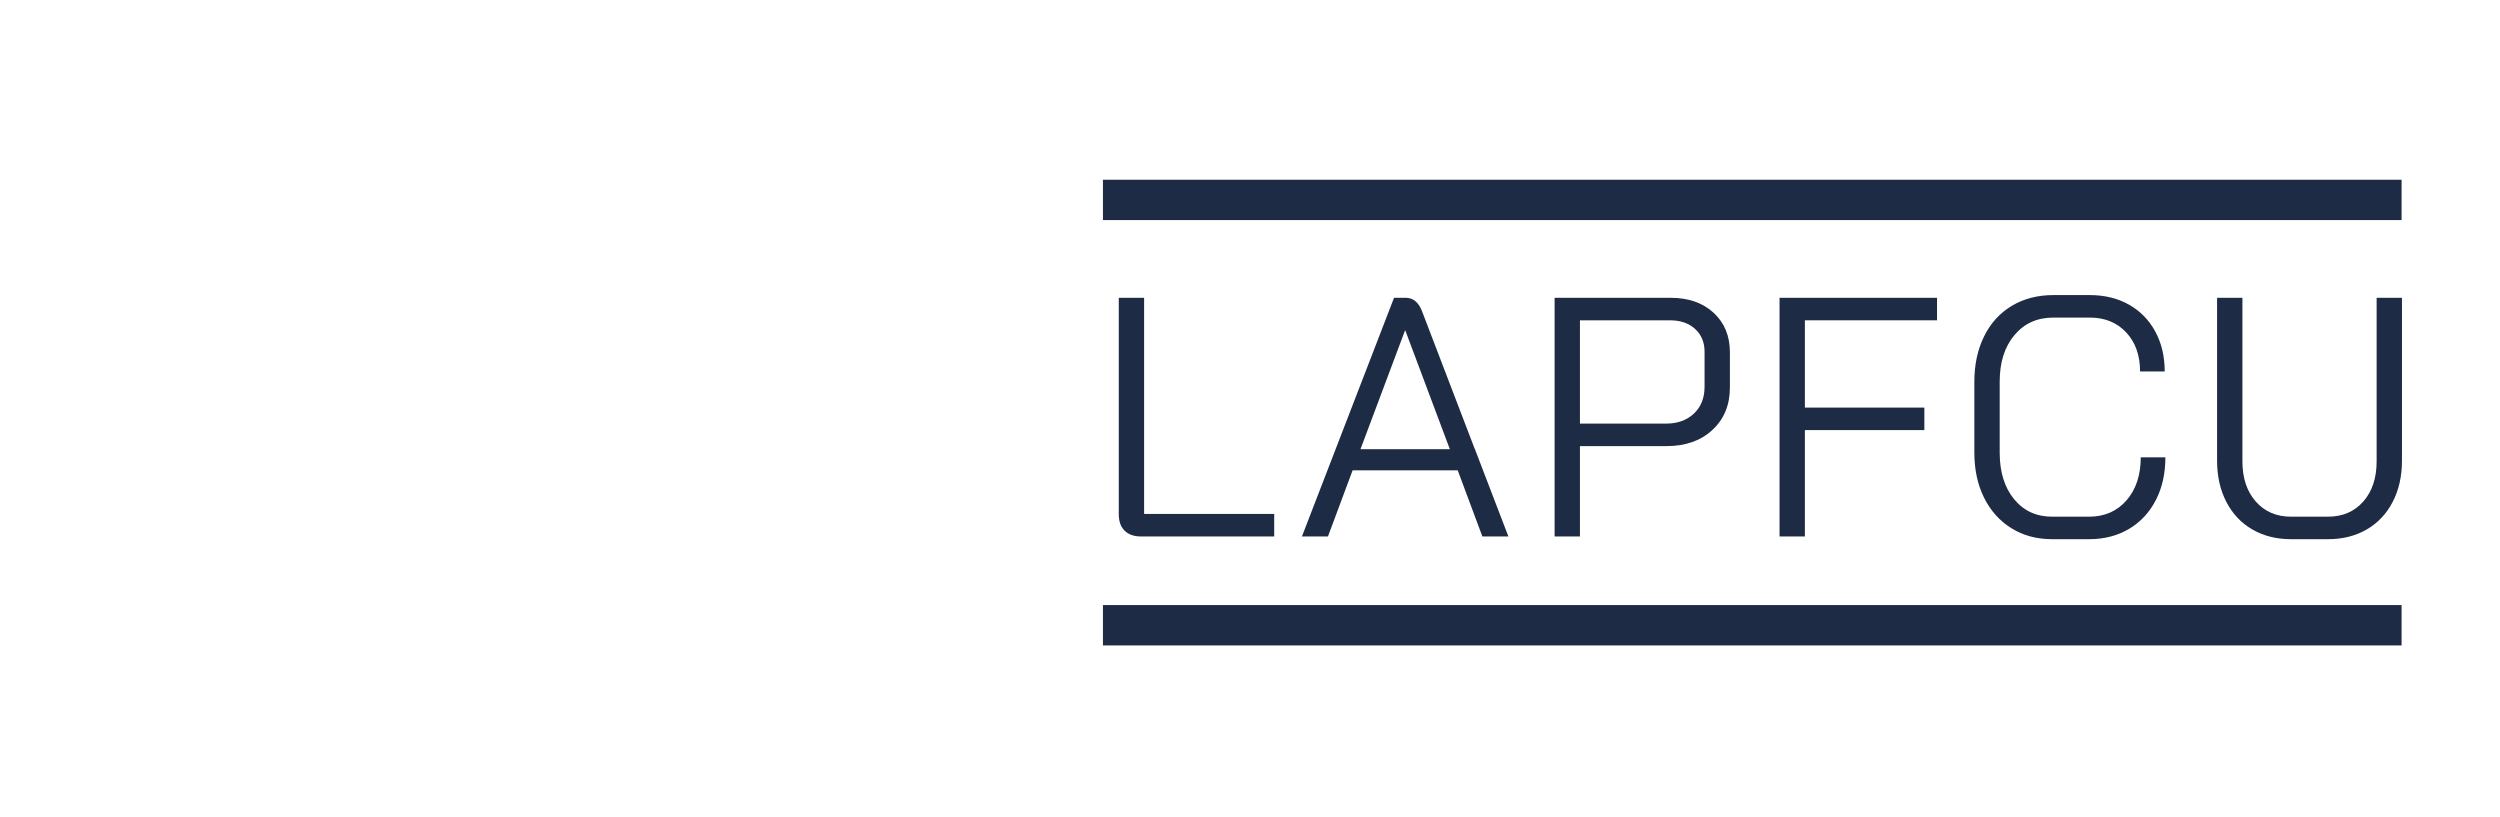 <?xml version="1.0" encoding="UTF-8"?> <svg xmlns="http://www.w3.org/2000/svg" width="306" height="100" viewBox="0 0 306 100" fill="none"><path d="M137.65 64.953C137.175 64.481 136.938 63.813 136.938 62.95V36.451H140.039V62.909H155.963V65.663H139.662C138.795 65.663 138.125 65.427 137.65 64.953Z" fill="#1D2B45"></path><path d="M178.425 57.567H165.56L162.542 65.663H159.357L170.63 36.451H172.055C172.977 36.451 173.647 37.008 174.066 38.12L180.52 54.98H180.562V55.063L184.627 65.663H181.442L178.425 57.567ZM166.523 54.98H177.461L172.013 40.457H171.971L166.523 54.98Z" fill="#1D2B45"></path><path d="M190.284 36.451H204.49C206.669 36.451 208.422 37.063 209.749 38.287C211.075 39.512 211.739 41.125 211.739 43.128V47.426C211.739 49.569 211.027 51.301 209.602 52.622C208.177 53.944 206.305 54.605 203.987 54.605H193.385V65.663H190.284V36.451ZM203.903 51.85C205.328 51.85 206.473 51.44 207.339 50.619C208.205 49.799 208.638 48.706 208.638 47.343V43.045C208.638 41.904 208.254 40.979 207.486 40.27C206.717 39.56 205.69 39.206 204.406 39.206H193.384V51.85H203.903Z" fill="#1D2B45"></path><path d="M217.816 36.451H237.092V39.206H220.917V49.889H235.542V52.643H220.917V65.663H217.816V36.451Z" fill="#1D2B45"></path><path d="M246.207 64.661C244.768 63.771 243.65 62.526 242.854 60.926C242.058 59.327 241.66 57.483 241.66 55.397V46.717C241.66 44.63 242.058 42.78 242.854 41.167C243.651 39.553 244.782 38.308 246.249 37.432C247.715 36.556 249.413 36.117 251.341 36.117H255.783C257.598 36.117 259.198 36.507 260.581 37.286C261.964 38.065 263.039 39.163 263.807 40.582C264.575 42.001 264.96 43.629 264.96 45.465H261.943C261.943 43.49 261.377 41.897 260.246 40.687C259.114 39.476 257.626 38.871 255.783 38.871H251.341C249.357 38.871 247.764 39.588 246.563 41.02C245.362 42.454 244.762 44.352 244.762 46.717V55.397C244.762 57.762 245.348 59.66 246.522 61.093C247.695 62.526 249.245 63.242 251.173 63.242H255.699C257.598 63.242 259.128 62.575 260.288 61.239C261.447 59.904 262.027 58.151 262.027 55.981H265.044C265.044 57.957 264.653 59.702 263.871 61.218C263.088 62.735 261.991 63.91 260.581 64.745C259.17 65.579 257.543 65.996 255.699 65.996H251.173C249.301 65.996 247.646 65.552 246.207 64.661Z" fill="#1D2B45"></path><path d="M275.687 64.808C274.318 64.015 273.257 62.888 272.502 61.427C271.748 59.967 271.371 58.291 271.371 56.399V36.451H274.472V56.482C274.472 58.513 275.017 60.148 276.106 61.386C277.196 62.624 278.635 63.242 280.423 63.242H284.949C286.736 63.242 288.175 62.624 289.265 61.386C290.355 60.148 290.899 58.513 290.899 56.482V36.451H294V56.399C294 58.291 293.623 59.967 292.869 61.427C292.115 62.888 291.053 64.014 289.684 64.807C288.315 65.6 286.736 65.996 284.949 65.996H280.423C278.635 65.996 277.056 65.6 275.688 64.807L275.687 64.808Z" fill="#1D2B45"></path><path d="M293.953 22H135V26.938H293.953V22Z" fill="#1D2B45"></path><path d="M293.953 74.061H135V79H293.953V74.061Z" fill="#1D2B45"></path></svg> 